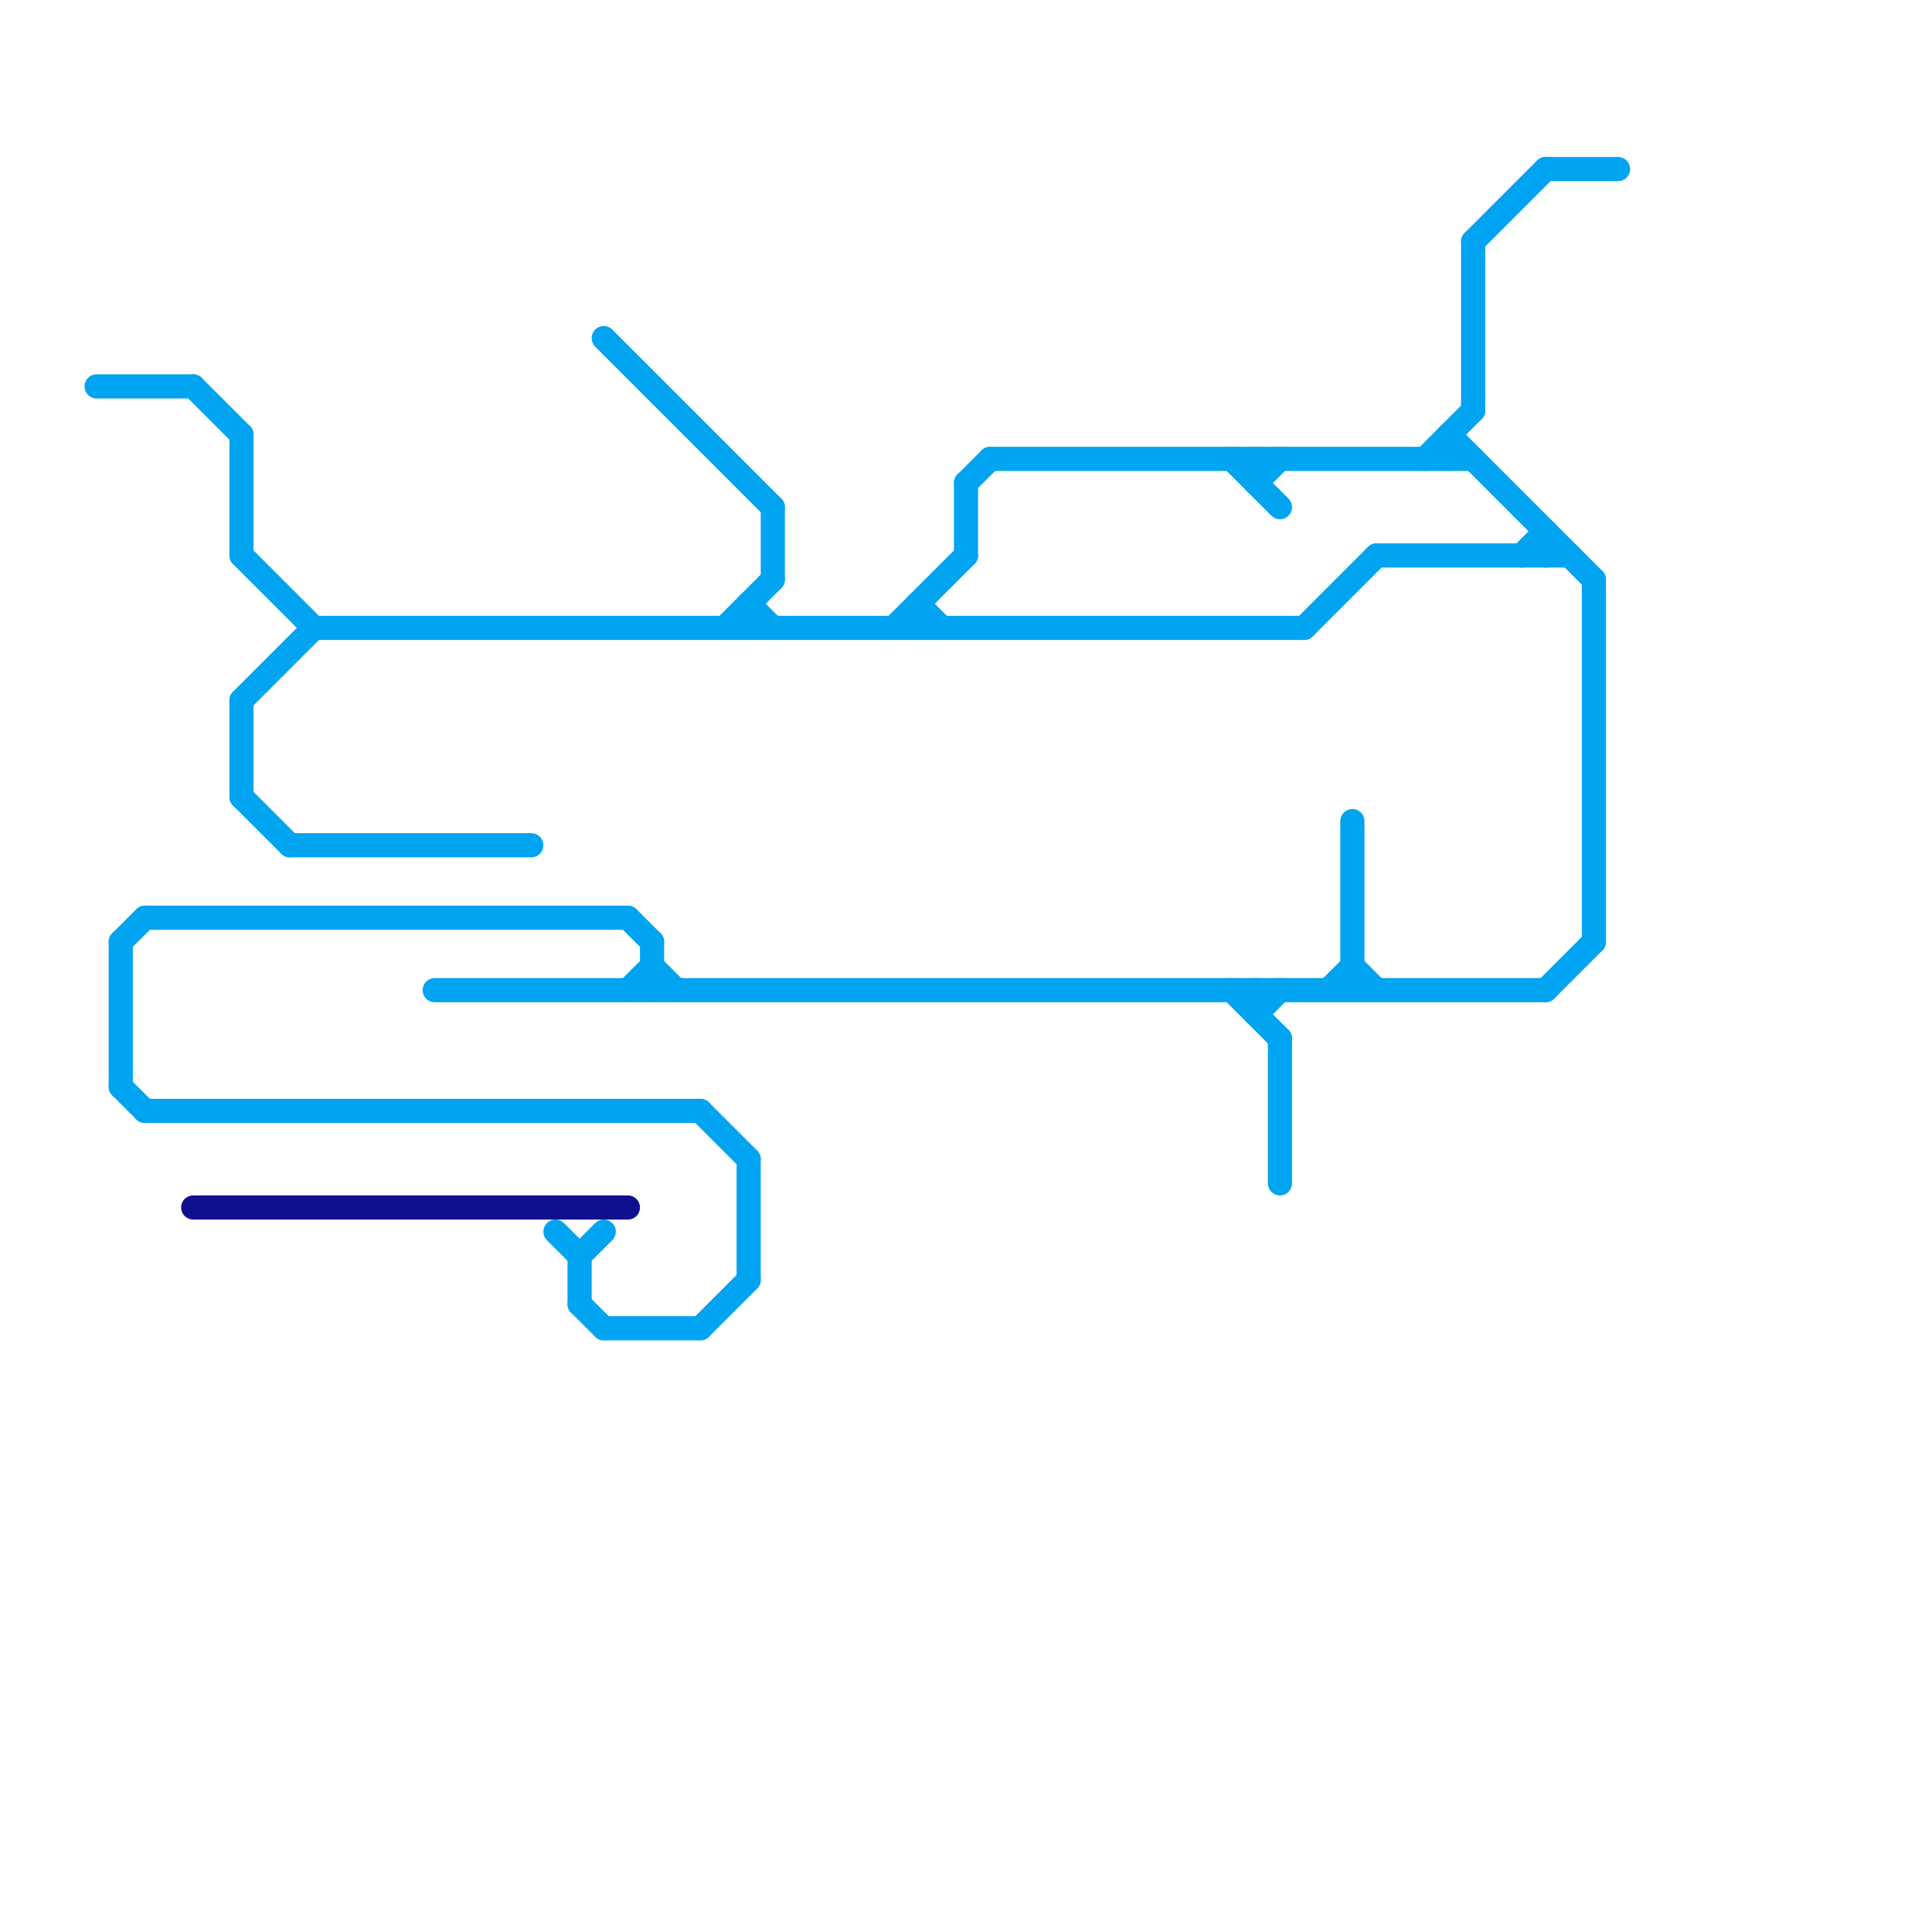 
<svg version="1.1" xmlns="http://www.w3.org/2000/svg" viewBox="0 0 80 80">
<style>text { font: 1px Helvetica; font-weight: 600; white-space: pre; dominant-baseline: central; } line { stroke-width: 1; fill: none; stroke-linecap: round; stroke-linejoin: round; } .c0 { stroke: #00a4f0 } .c1 { stroke: #10108e } .w1 { stroke-width: 1; }</style><defs><g id="wm-xf"><circle r="1.2" fill="#000"/><circle r="0.9" fill="#fff"/><circle r="0.6" fill="#000"/><circle r="0.3" fill="#fff"/></g><g id="wm"><circle r="0.6" fill="#000"/><circle r="0.3" fill="#fff"/></g></defs><line class="c0 " x1="30" y1="26" x2="32" y2="24"/><line class="c0 " x1="55" y1="41" x2="56" y2="40"/><line class="c0 " x1="56" y1="34" x2="56" y2="41"/><line class="c0 " x1="31" y1="25" x2="32" y2="26"/><line class="c0 " x1="56" y1="40" x2="57" y2="41"/><line class="c0 " x1="38" y1="25" x2="38" y2="26"/><line class="c0 " x1="64" y1="41" x2="66" y2="39"/><line class="c0 " x1="60" y1="18" x2="60" y2="19"/><line class="c0 " x1="25" y1="14" x2="32" y2="21"/><line class="c0 " x1="52" y1="20" x2="53" y2="19"/><line class="c0 " x1="54" y1="26" x2="57" y2="23"/><line class="c0 " x1="26" y1="38" x2="27" y2="39"/><line class="c0 " x1="41" y1="19" x2="61" y2="19"/><line class="c0 " x1="52" y1="19" x2="52" y2="20"/><line class="c0 " x1="64" y1="22" x2="64" y2="23"/><line class="c0 " x1="59" y1="19" x2="61" y2="17"/><line class="c0 " x1="8" y1="16" x2="10" y2="18"/><line class="c0 " x1="6" y1="38" x2="26" y2="38"/><line class="c0 " x1="29" y1="46" x2="31" y2="48"/><line class="c0 " x1="13" y1="26" x2="54" y2="26"/><line class="c0 " x1="27" y1="40" x2="28" y2="41"/><line class="c0 " x1="52" y1="42" x2="53" y2="41"/><line class="c0 " x1="37" y1="26" x2="40" y2="23"/><line class="c0 " x1="4" y1="16" x2="8" y2="16"/><line class="c0 " x1="5" y1="45" x2="6" y2="46"/><line class="c0 " x1="12" y1="35" x2="22" y2="35"/><line class="c0 " x1="24" y1="52" x2="25" y2="51"/><line class="c0 " x1="10" y1="29" x2="13" y2="26"/><line class="c0 " x1="31" y1="25" x2="31" y2="26"/><line class="c0 " x1="57" y1="23" x2="65" y2="23"/><line class="c0 " x1="63" y1="23" x2="64" y2="22"/><line class="c0 " x1="64" y1="7" x2="67" y2="7"/><line class="c0 " x1="38" y1="25" x2="39" y2="26"/><line class="c0 " x1="27" y1="39" x2="27" y2="41"/><line class="c0 " x1="5" y1="39" x2="6" y2="38"/><line class="c0 " x1="66" y1="24" x2="66" y2="39"/><line class="c0 " x1="40" y1="20" x2="41" y2="19"/><line class="c0 " x1="10" y1="29" x2="10" y2="33"/><line class="c0 " x1="53" y1="43" x2="53" y2="49"/><line class="c0 " x1="51" y1="19" x2="53" y2="21"/><line class="c0 " x1="60" y1="18" x2="66" y2="24"/><line class="c0 " x1="61" y1="10" x2="61" y2="17"/><line class="c0 " x1="31" y1="48" x2="31" y2="53"/><line class="c0 " x1="24" y1="54" x2="25" y2="55"/><line class="c0 " x1="32" y1="21" x2="32" y2="24"/><line class="c0 " x1="5" y1="39" x2="5" y2="45"/><line class="c0 " x1="6" y1="46" x2="29" y2="46"/><line class="c0 " x1="10" y1="33" x2="12" y2="35"/><line class="c0 " x1="51" y1="41" x2="53" y2="43"/><line class="c0 " x1="10" y1="18" x2="10" y2="23"/><line class="c0 " x1="61" y1="10" x2="64" y2="7"/><line class="c0 " x1="29" y1="55" x2="31" y2="53"/><line class="c0 " x1="24" y1="52" x2="24" y2="54"/><line class="c0 " x1="23" y1="51" x2="24" y2="52"/><line class="c0 " x1="25" y1="55" x2="29" y2="55"/><line class="c0 " x1="40" y1="20" x2="40" y2="23"/><line class="c0 " x1="26" y1="41" x2="27" y2="40"/><line class="c0 " x1="18" y1="41" x2="64" y2="41"/><line class="c0 " x1="10" y1="23" x2="13" y2="26"/><line class="c0 " x1="52" y1="41" x2="52" y2="42"/><line class="c1 " x1="8" y1="50" x2="26" y2="50"/>
</svg>
